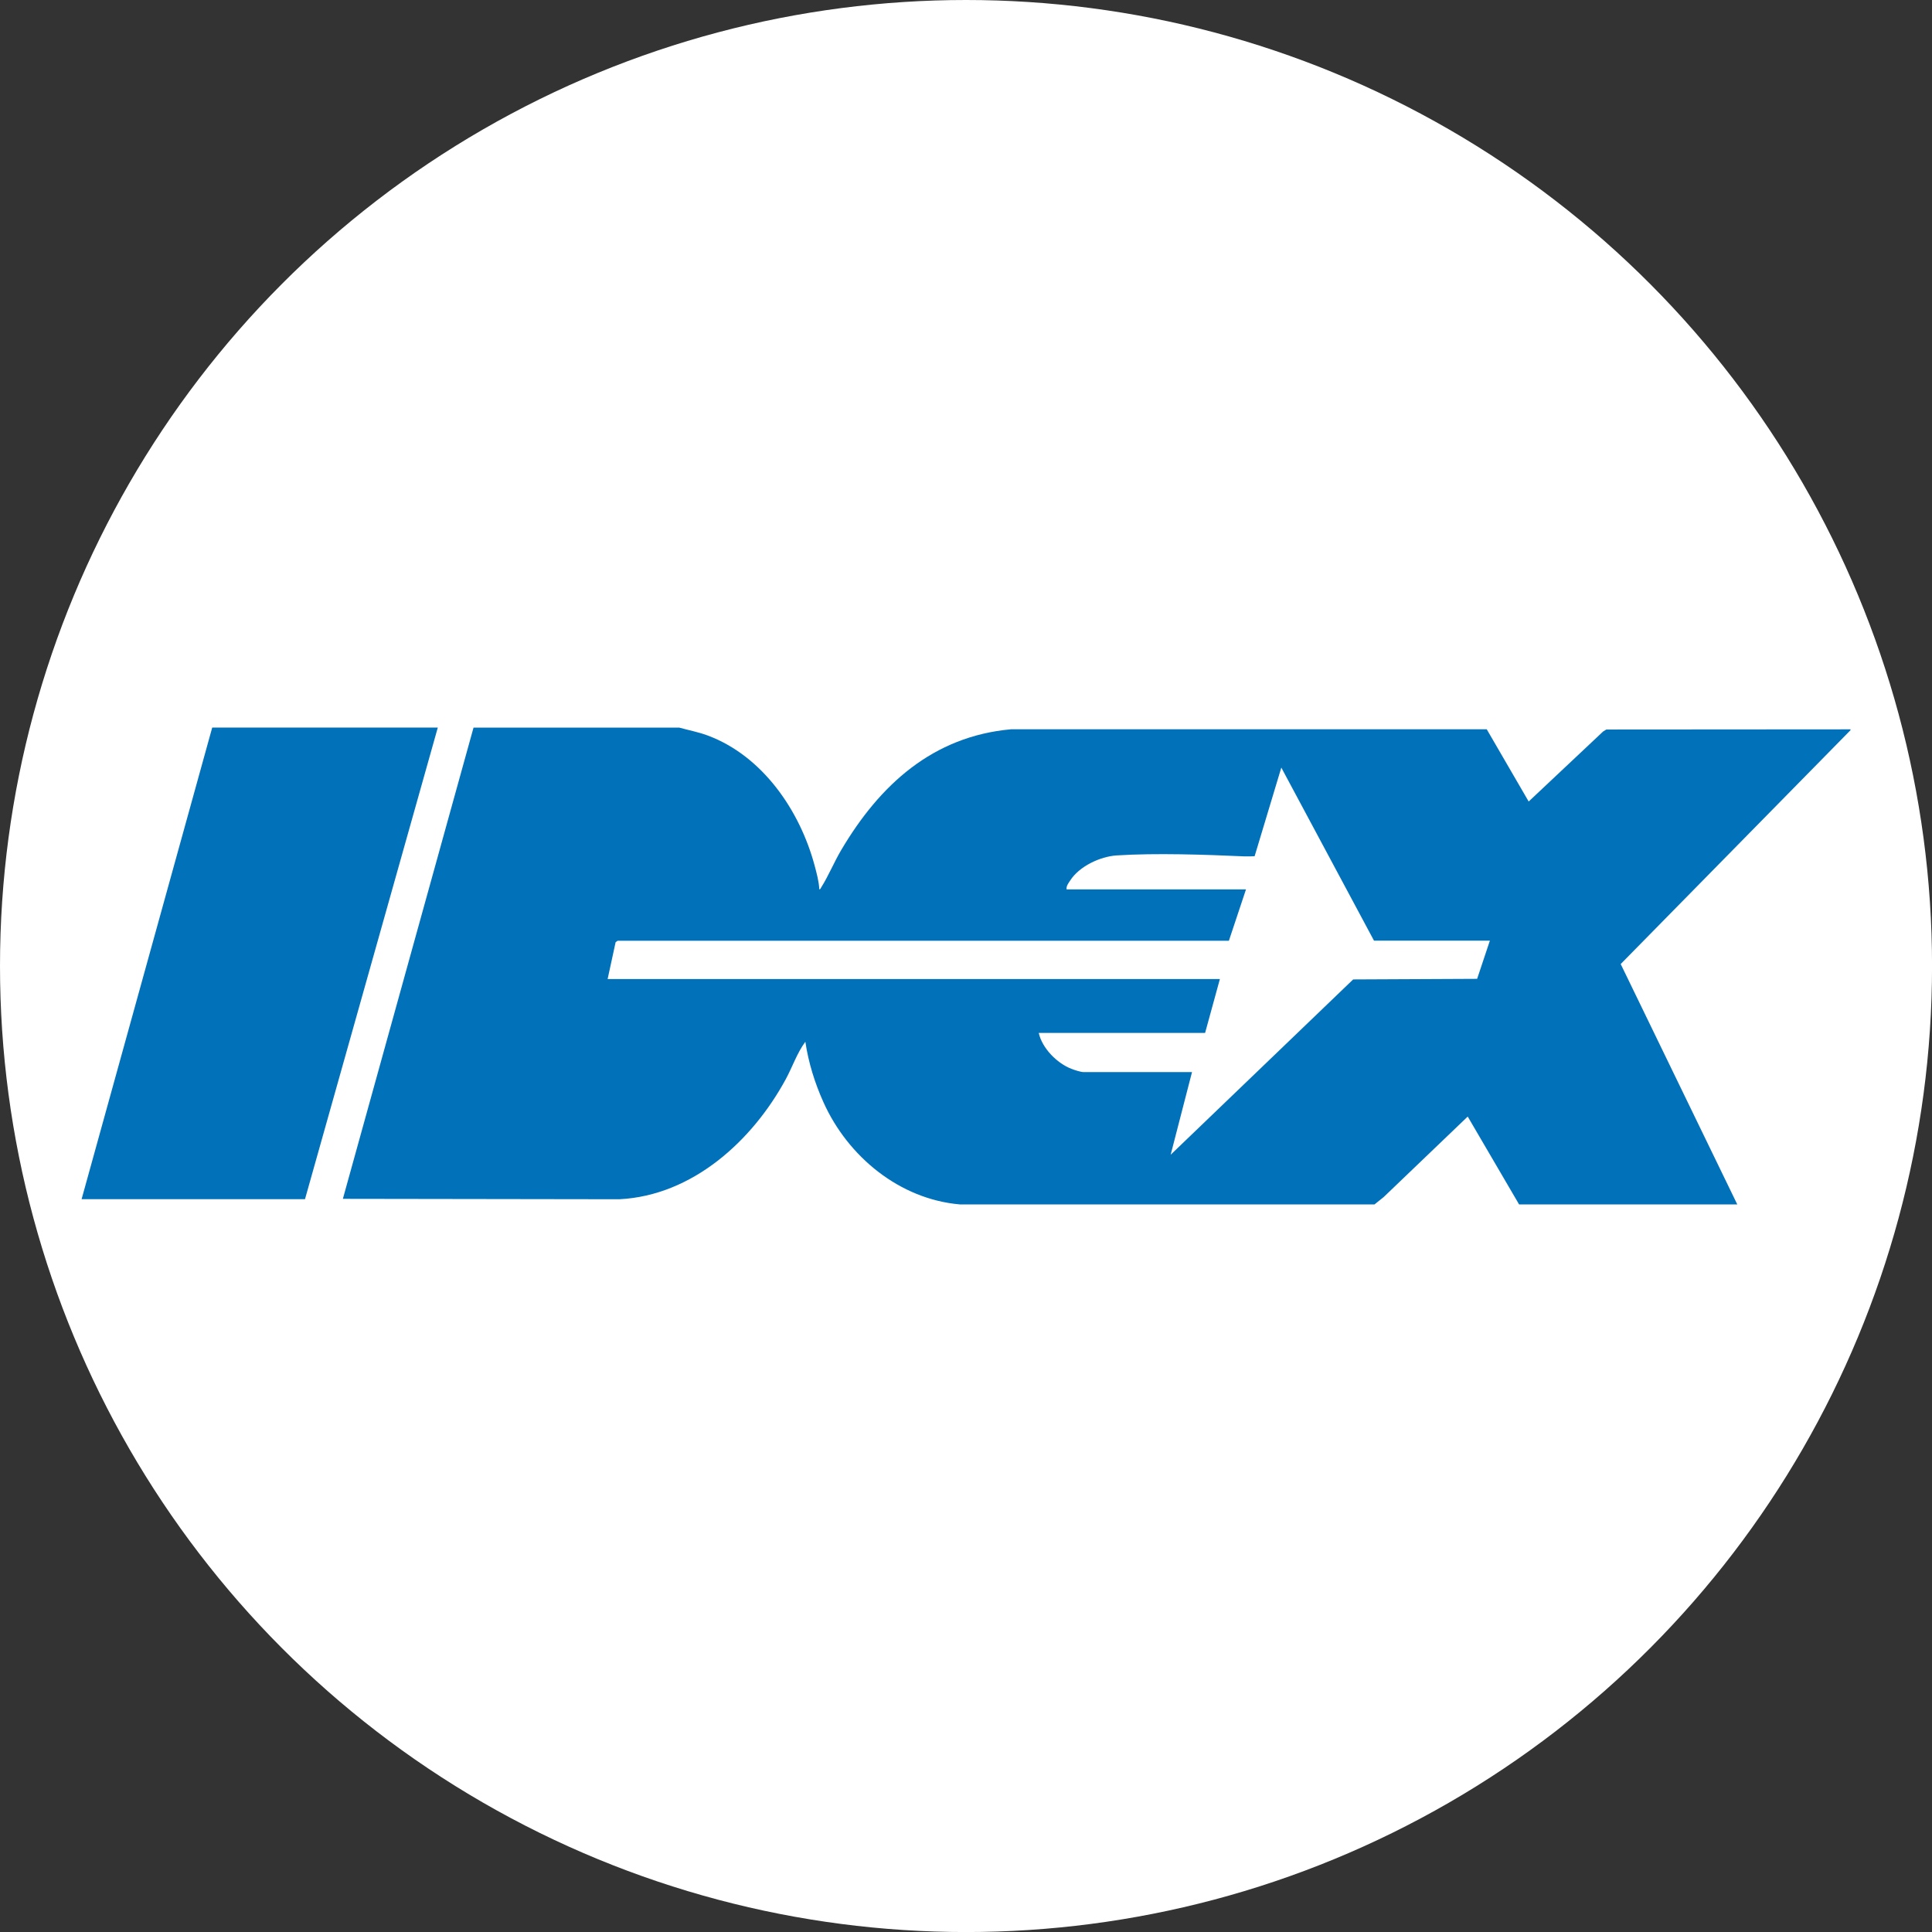 <?xml version="1.0" encoding="UTF-8"?>
<svg id="BACKGROUND" xmlns="http://www.w3.org/2000/svg" viewBox="0 0 459.57 459.57">
  <rect x="0" y="0" width="459.57" height="459.57" fill="#333333" stroke="none"/>
  <defs>
    <style>
      .cls-1 {
        fill: #fff;
      }

      .cls-2 {
        fill: #0171b9;
      }
    </style>
  </defs>
  <circle class="cls-1" cx="229.79" cy="229.79" r="229.79"/>
  <g>
    <path class="cls-2" d="M161.53,173.07c2.25.62,4.54,1.05,6.74,1.86,13.12,4.85,22.02,17.9,25.52,31.01.48,1.8,1.02,3.79,1.1,5.63.26-.02.34-.3.45-.48,1.71-2.69,3.09-6.07,4.77-8.9,9.13-15.45,21.74-27.05,40.45-28.72h113.09s9.98,17.19,9.98,17.19l17.71-16.66.77-.47,58.07-.04v.21l-54.66,55.62,27.73,57.18h-51.9l-12.22-20.9-19.99,19.15-2.18,1.75h-98.62c-14.38-1.24-26.66-11.4-32.45-24.28-2.06-4.57-3.58-9.45-4.32-14.42-1.99,2.7-3.06,5.96-4.65,8.9-7.94,14.63-22.14,27.67-39.57,28.57l-65.79-.1,31.08-112.09h48.89ZM326.85,223.78l-22.06-41.19-6.35,21.08c-.78.03-1.58.07-2.36.04-9.41-.42-21.12-.83-30.46-.23-3.93.26-8.87,2.58-11.04,5.95-.42.65-.97,1.3-.87,2.13h42.68l-4.07,12.22h-145.4s-.48.34-.48.34l-1.9,8.76h145.64l-3.52,12.83h-39.57c.82,3.65,4.32,7.18,7.73,8.52.7.28,2.25.79,2.94.79h25.79l-5.08,19.66,43.41-41.7,29.49-.14,3.03-9.08h-27.55Z"/>
    <polygon class="cls-2" points="104.14 173.07 72.55 285.25 19.41 285.25 50.48 173.07 104.14 173.07"/>
  </g>
</svg>